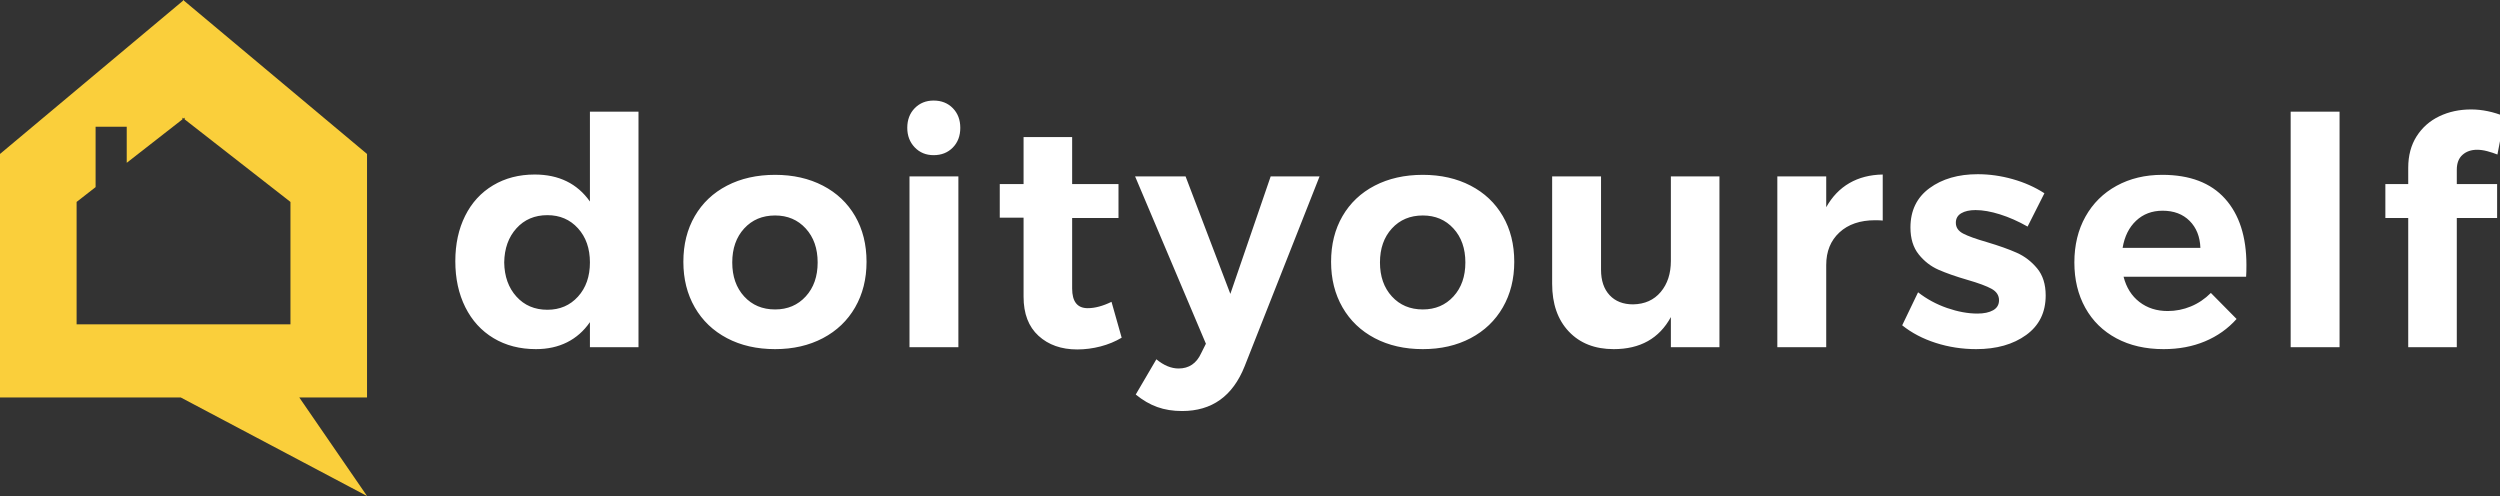 <?xml version="1.0" encoding="UTF-8"?>
<svg width="252px" height="50px" viewBox="0 0 252 50" version="1.1" xmlns="http://www.w3.org/2000/svg" xmlns:xlink="http://www.w3.org/1999/xlink">
    <rect x="0" y="0" width="252" height="50" fill="#333333" stroke="none"/>
    <!-- Generator: Sketch 52.6 (67491) - http://www.bohemiancoding.com/sketch -->
    <title>Artboard</title>
    <desc>Created with Sketch.</desc>
    <g id="Artboard" stroke="none" stroke-width="1" fill="none" fill-rule="evenodd">
        <g id="Group">
            <g id="DIY-logo-transparent-(2)" fill="#FACF3B" fill-rule="nonzero">
                <path d="M12.774,16.412 L12.774,12.773 L9.636,12.773 L9.636,18.861 L7.722,20.355 L7.722,32.692 L18.609,32.692 L29.278,32.692 L29.278,20.355 L18.609,12.029 L18.609,11.859 L18.5,11.944 L18.391,11.859 L18.391,12.029 L12.774,16.412 Z M18.219,40.064 L0,40.064 L0,15.519 L18.461,0.062 L18.461,0 L18.498,0.031 L18.535,0 L18.535,0.062 L36.996,15.519 L36.996,40.064 L30.167,40.064 L37,50 L18.219,40.064 Z" id="Combined-Shape"></path>
            </g>
            <path d="M64.36,11.256 L64.36,35 L59.464,35 L59.464,32.472 C58.845,33.368 58.077,34.045 57.16,34.504 C56.243,34.963 55.197,35.192 54.024,35.192 C52.403,35.192 50.979,34.824 49.752,34.088 C48.525,33.352 47.576,32.312 46.904,30.968 C46.232,29.624 45.896,28.077 45.896,26.328 C45.896,24.6 46.227,23.075 46.888,21.752 C47.549,20.429 48.488,19.405 49.704,18.68 C50.92,17.955 52.317,17.592 53.896,17.592 C56.328,17.592 58.184,18.499 59.464,20.312 L59.464,11.256 L64.36,11.256 Z M55.176,31.224 C56.435,31.224 57.464,30.781 58.264,29.896 C59.064,29.011 59.464,27.864 59.464,26.456 C59.464,25.048 59.064,23.901 58.264,23.016 C57.464,22.131 56.435,21.688 55.176,21.688 C53.896,21.688 52.856,22.131 52.056,23.016 C51.256,23.901 50.845,25.048 50.824,26.456 C50.845,27.864 51.256,29.011 52.056,29.896 C52.856,30.781 53.896,31.224 55.176,31.224 Z M78.131,17.624 C79.944,17.624 81.549,17.987 82.947,18.712 C84.344,19.437 85.427,20.461 86.195,21.784 C86.963,23.107 87.347,24.643 87.347,26.392 C87.347,28.12 86.963,29.651 86.195,30.984 C85.427,32.317 84.344,33.352 82.947,34.088 C81.549,34.824 79.944,35.192 78.131,35.192 C76.296,35.192 74.68,34.824 73.283,34.088 C71.885,33.352 70.803,32.317 70.035,30.984 C69.267,29.651 68.883,28.12 68.883,26.392 C68.883,24.643 69.267,23.107 70.035,21.784 C70.803,20.461 71.885,19.437 73.283,18.712 C74.68,17.987 76.296,17.624 78.131,17.624 Z M78.131,21.72 C76.851,21.72 75.811,22.157 75.011,23.032 C74.211,23.907 73.811,25.048 73.811,26.456 C73.811,27.864 74.211,29.005 75.011,29.88 C75.811,30.755 76.851,31.192 78.131,31.192 C79.389,31.192 80.419,30.755 81.219,29.88 C82.019,29.005 82.419,27.864 82.419,26.456 C82.419,25.048 82.019,23.907 81.219,23.032 C80.419,22.157 79.389,21.72 78.131,21.72 Z M91.677,17.784 L96.605,17.784 L96.605,35 L91.677,35 L91.677,17.784 Z M94.109,10.136 C94.899,10.136 95.544,10.392 96.045,10.904 C96.547,11.416 96.797,12.077 96.797,12.888 C96.797,13.699 96.547,14.36 96.045,14.872 C95.544,15.384 94.899,15.64 94.109,15.64 C93.341,15.64 92.707,15.379 92.205,14.856 C91.704,14.333 91.453,13.677 91.453,12.888 C91.453,12.077 91.704,11.416 92.205,10.904 C92.707,10.392 93.341,10.136 94.109,10.136 Z M113.064,34.04 C112.424,34.424 111.715,34.717 110.936,34.92 C110.157,35.123 109.373,35.224 108.584,35.224 C106.984,35.224 105.683,34.765 104.68,33.848 C103.677,32.931 103.176,31.619 103.176,29.912 L103.176,21.944 L100.776,21.944 L100.776,18.552 L103.176,18.552 L103.176,13.816 L108.072,13.816 L108.072,18.552 L112.744,18.552 L112.744,21.976 L108.072,21.976 L108.072,29.08 C108.072,30.403 108.595,31.064 109.64,31.064 C110.365,31.064 111.165,30.851 112.04,30.424 L113.064,34.04 Z M125.459,36.92 C124.264,39.928 122.163,41.432 119.155,41.432 C118.237,41.432 117.405,41.299 116.659,41.032 C115.912,40.765 115.187,40.344 114.483,39.768 L116.563,36.216 C117.309,36.835 118.056,37.144 118.803,37.144 C119.848,37.144 120.605,36.632 121.075,35.608 L121.555,34.648 L114.419,17.784 L119.507,17.784 L124.019,29.624 L128.083,17.784 L133.011,17.784 L125.459,36.92 Z M143.421,17.624 C145.235,17.624 146.84,17.987 148.237,18.712 C149.635,19.437 150.717,20.461 151.485,21.784 C152.253,23.107 152.637,24.643 152.637,26.392 C152.637,28.12 152.253,29.651 151.485,30.984 C150.717,32.317 149.635,33.352 148.237,34.088 C146.84,34.824 145.235,35.192 143.421,35.192 C141.587,35.192 139.971,34.824 138.573,34.088 C137.176,33.352 136.093,32.317 135.325,30.984 C134.557,29.651 134.173,28.12 134.173,26.392 C134.173,24.643 134.557,23.107 135.325,21.784 C136.093,20.461 137.176,19.437 138.573,18.712 C139.971,17.987 141.587,17.624 143.421,17.624 Z M143.421,21.72 C142.141,21.72 141.101,22.157 140.301,23.032 C139.501,23.907 139.101,25.048 139.101,26.456 C139.101,27.864 139.501,29.005 140.301,29.88 C141.101,30.755 142.141,31.192 143.421,31.192 C144.68,31.192 145.709,30.755 146.509,29.88 C147.309,29.005 147.709,27.864 147.709,26.456 C147.709,25.048 147.309,23.907 146.509,23.032 C145.709,22.157 144.68,21.72 143.421,21.72 Z M173.32,17.784 L173.32,35 L168.424,35 L168.424,31.96 C167.251,34.115 165.331,35.192 162.664,35.192 C160.765,35.192 159.256,34.6 158.136,33.416 C157.016,32.232 156.456,30.627 156.456,28.6 L156.456,17.784 L161.384,17.784 L161.384,27.192 C161.384,28.28 161.672,29.133 162.248,29.752 C162.824,30.371 163.613,30.68 164.616,30.68 C165.789,30.659 166.717,30.243 167.4,29.432 C168.083,28.621 168.424,27.576 168.424,26.296 L168.424,17.784 L173.32,17.784 Z M184.083,20.888 C184.68,19.821 185.459,19.011 186.419,18.456 C187.379,17.901 188.499,17.613 189.779,17.592 L189.779,22.232 C189.608,22.211 189.352,22.2 189.011,22.2 C187.496,22.2 186.296,22.611 185.411,23.432 C184.525,24.253 184.083,25.347 184.083,26.712 L184.083,35 L179.155,35 L179.155,17.784 L184.083,17.784 L184.083,20.888 Z M204.381,22.84 C203.443,22.307 202.515,21.896 201.597,21.608 C200.68,21.32 199.859,21.176 199.133,21.176 C198.536,21.176 198.056,21.283 197.693,21.496 C197.331,21.709 197.149,22.029 197.149,22.456 C197.149,22.925 197.395,23.288 197.885,23.544 C198.376,23.8 199.176,24.088 200.285,24.408 C201.501,24.771 202.504,25.128 203.293,25.48 C204.083,25.832 204.765,26.355 205.341,27.048 C205.917,27.741 206.205,28.653 206.205,29.784 C206.205,31.491 205.549,32.819 204.237,33.768 C202.925,34.717 201.245,35.192 199.197,35.192 C197.789,35.192 196.435,34.984 195.133,34.568 C193.832,34.152 192.701,33.56 191.741,32.792 L193.341,29.464 C194.216,30.147 195.192,30.675 196.269,31.048 C197.347,31.421 198.365,31.608 199.325,31.608 C199.987,31.608 200.515,31.496 200.909,31.272 C201.304,31.048 201.501,30.712 201.501,30.264 C201.501,29.773 201.251,29.389 200.749,29.112 C200.248,28.835 199.443,28.536 198.333,28.216 C197.16,27.875 196.184,27.533 195.405,27.192 C194.627,26.851 193.96,26.333 193.405,25.64 C192.851,24.947 192.573,24.045 192.573,22.936 C192.573,21.229 193.213,19.907 194.493,18.968 C195.773,18.029 197.395,17.56 199.357,17.56 C200.531,17.56 201.704,17.725 202.877,18.056 C204.051,18.387 205.117,18.861 206.077,19.48 L204.381,22.84 Z M217.96,17.624 C220.733,17.624 222.84,18.424 224.28,20.024 C225.72,21.624 226.44,23.853 226.44,26.712 C226.44,27.224 226.429,27.619 226.408,27.896 L214.056,27.896 C214.333,28.984 214.867,29.832 215.656,30.44 C216.445,31.048 217.395,31.352 218.504,31.352 C219.315,31.352 220.093,31.197 220.84,30.888 C221.587,30.579 222.259,30.125 222.856,29.528 L225.448,32.152 C224.573,33.133 223.512,33.885 222.264,34.408 C221.016,34.931 219.624,35.192 218.088,35.192 C216.275,35.192 214.691,34.829 213.336,34.104 C211.981,33.379 210.936,32.355 210.2,31.032 C209.464,29.709 209.096,28.184 209.096,26.456 C209.096,24.707 209.469,23.165 210.216,21.832 C210.963,20.499 212.008,19.464 213.352,18.728 C214.696,17.992 216.232,17.624 217.96,17.624 Z M221.8,24.984 C221.757,23.853 221.395,22.947 220.712,22.264 C220.029,21.581 219.123,21.24 217.992,21.24 C216.925,21.24 216.035,21.576 215.32,22.248 C214.605,22.92 214.152,23.832 213.96,24.984 L221.8,24.984 Z M230.899,11.256 L235.827,11.256 L235.827,35 L230.899,35 L230.899,11.256 Z M249.693,15.096 C249.096,15.096 248.605,15.267 248.221,15.608 C247.837,15.949 247.645,16.451 247.645,17.112 L247.645,18.552 L251.709,18.552 L251.709,21.976 L247.645,21.976 L247.645,35 L242.749,35 L242.749,21.976 L240.445,21.976 L240.445,18.552 L242.749,18.552 L242.749,16.92 C242.749,15.683 243.032,14.621 243.597,13.736 C244.163,12.851 244.925,12.179 245.885,11.72 C246.845,11.261 247.912,11.032 249.085,11.032 C250.195,11.032 251.325,11.267 252.477,11.736 L251.741,15.576 C251.421,15.448 251.08,15.336 250.717,15.24 C250.355,15.144 250.013,15.096 249.693,15.096 Z" id="doityourself" fill="#FFFFFF"></path>
        </g>
    </g>
</svg>